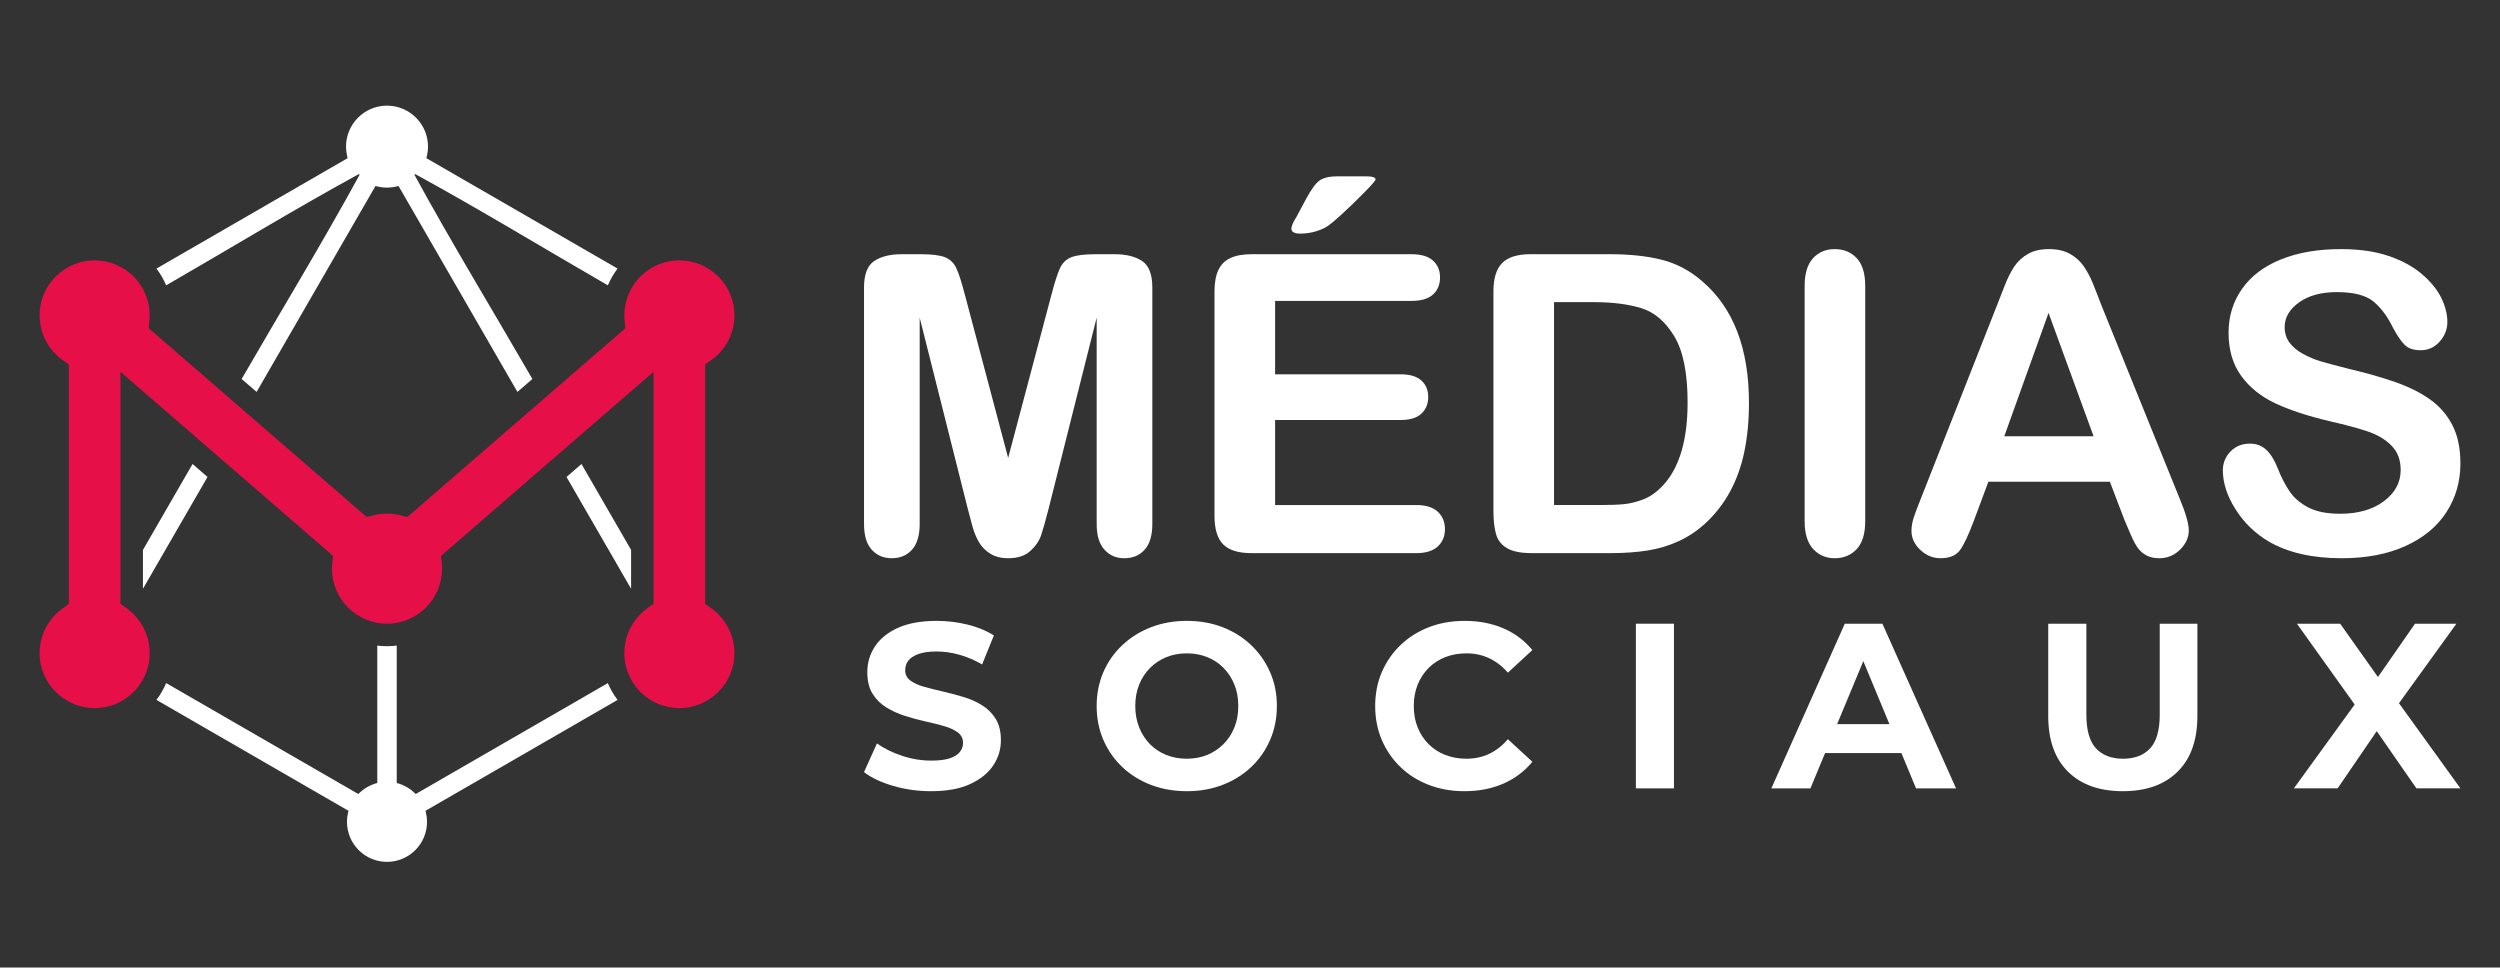 <?xml version="1.0" encoding="utf-8"?>
<!-- Generator: Adobe Illustrator 16.0.0, SVG Export Plug-In . SVG Version: 6.00 Build 0)  -->
<!DOCTYPE svg PUBLIC "-//W3C//DTD SVG 1.1//EN" "http://www.w3.org/Graphics/SVG/1.1/DTD/svg11.dtd">
<svg version="1.1" id="Calque_1" xmlns="http://www.w3.org/2000/svg" xmlns:xlink="http://www.w3.org/1999/xlink" x="0px" y="0px"
	 width="222px" height="85.917px" viewBox="-14.833 -44.98 222 85.917" enable-background="new -14.833 -44.98 222 85.917"
	 xml:space="preserve">
<rect x="-14.833" y="-44.98" width="222" height="85.917" fill="#333333" stroke="none"/>
<g>
	<g>
		<path fill="#E70F47" d="M16.083,8.971c0.451,0.45,0.991,0.814,1.585,1.063c0.266,0.109,0.544,0.196,0.83,0.259l0.171,0.034
			c0.282,0.051,0.57,0.077,0.865,0.077s0.583-0.026,0.865-0.077l0.171-0.034c0.286-0.063,0.562-0.149,0.828-0.259
			c0.597-0.248,1.135-0.612,1.585-1.063l0.028-0.024c0.444-0.447,0.798-0.976,1.042-1.563c0.237-0.576,0.369-1.208,0.369-1.871
			c0-0.181-0.01-0.358-0.028-0.531c-0.034-0.239-0.055-0.371-0.059-0.606l0.107-0.092l1.36-1.18l0.138-0.119l8.382-7.261
			l0.132-0.112l1.328-1.15l0.132-0.113l6.161-5.338l0.138-0.117l0.991-0.86v1.313v0.182V6.51v0.182v0.284v0.34v1.179v0.143
			c-0.307,0.218-0.631,0.434-0.916,0.681l-0.128,0.115L42.064,9.53l-0.026,0.028c-0.451,0.451-0.814,0.989-1.062,1.587
			c-0.237,0.573-0.369,1.204-0.369,1.863c0,0.276,0.022,0.548,0.067,0.811c0.044,0.268,0.112,0.53,0.199,0.783
			c0.102,0.298,0.233,0.583,0.388,0.851c0.156,0.272,0.341,0.527,0.544,0.763l0.116,0.128l0.118,0.123
			c0.451,0.45,0.991,0.813,1.587,1.062c0.576,0.238,1.208,0.37,1.872,0.37c0.658,0,1.289-0.132,1.861-0.37
			c0.597-0.248,1.137-0.611,1.587-1.062l0.029-0.025c0.442-0.446,0.798-0.977,1.041-1.563c0.238-0.575,0.37-1.208,0.37-1.87
			c0-0.659-0.132-1.29-0.37-1.863c-0.25-0.598-0.613-1.136-1.068-1.591c-0.166-0.167-0.345-0.32-0.53-0.462
			c-0.215-0.159-0.426-0.279-0.633-0.452V8.498V6.693V6.512v-16.987v-0.18v-1.806v-0.141c0.388-0.332,0.776-0.528,1.163-0.916
			c0.455-0.453,0.818-0.991,1.068-1.59c0.238-0.574,0.37-1.203,0.37-1.863c0-0.662-0.132-1.294-0.37-1.869
			c-0.243-0.587-0.599-1.117-1.041-1.563l-0.029-0.024c-0.451-0.451-0.99-0.814-1.587-1.062c-0.572-0.239-1.204-0.371-1.861-0.371
			c-0.664,0-1.296,0.132-1.872,0.371c-0.597,0.247-1.137,0.61-1.587,1.062l-0.233,0.252c-0.205,0.235-0.388,0.49-0.544,0.761
			c-0.155,0.269-0.285,0.553-0.388,0.849c-0.087,0.254-0.154,0.516-0.199,0.784c-0.044,0.264-0.067,0.535-0.067,0.812
			c0,0.182,0.008,0.359,0.028,0.533l0.059,0.605l-0.105,0.093l-1.362,1.179l-0.138,0.118L33.59-9.68l-0.131,0.114l-1.328,1.15
			l-0.132,0.113l-9.048,7.837l-0.138,0.119l-1.36,1.179l-0.105,0.092c-0.325-0.05-0.609-0.161-0.934-0.22
			c-0.284-0.054-0.579-0.079-0.879-0.079s-0.595,0.025-0.879,0.079c-0.325,0.059-0.611,0.17-0.934,0.22l-0.105-0.092l-1.362-1.179
			l-0.136-0.119L7.067-8.302l-0.13-0.113l-1.328-1.15L5.478-9.68l-5.5-4.762l-0.136-0.118l-1.362-1.179l-0.106-0.093
			c0.006-0.385,0.087-0.744,0.087-1.139c0-0.276-0.024-0.548-0.067-0.812c-0.045-0.269-0.114-0.53-0.199-0.784
			c-0.103-0.296-0.233-0.58-0.388-0.849c-0.156-0.271-0.339-0.525-0.544-0.761l-0.235-0.252c-0.451-0.451-0.989-0.814-1.587-1.062
			c-0.575-0.239-1.208-0.371-1.87-0.371c-0.66,0-1.289,0.132-1.864,0.371c-0.597,0.247-1.135,0.61-1.585,1.062l-0.028,0.024
			c-0.443,0.446-0.798,0.977-1.042,1.563c-0.237,0.575-0.37,1.207-0.37,1.869c0,0.66,0.132,1.289,0.37,1.863
			c0.248,0.599,0.613,1.137,1.066,1.59c0.168,0.169,0.345,0.322,0.532,0.463c0.217,0.162,0.424,0.275,0.631,0.453v0.141v1.806v0.18
			V6.512v0.181v1.805V8.64c-0.392,0.331-0.775,0.528-1.163,0.914c-0.453,0.455-0.818,0.993-1.066,1.591
			c-0.237,0.573-0.37,1.204-0.37,1.863c0,0.662,0.132,1.295,0.37,1.87c0.244,0.586,0.599,1.116,1.042,1.563l0.028,0.025
			c0.451,0.45,0.989,0.813,1.585,1.062c0.575,0.238,1.204,0.37,1.864,0.37c0.662,0,1.295-0.132,1.872-0.37
			c0.597-0.248,1.135-0.611,1.585-1.062l0.12-0.123l0.116-0.128c0.203-0.235,0.386-0.49,0.544-0.763
			c0.154-0.268,0.287-0.553,0.388-0.851c0.087-0.253,0.154-0.516,0.199-0.783c0.042-0.263,0.067-0.534,0.067-0.811
			c0-0.659-0.132-1.29-0.369-1.863c-0.25-0.598-0.613-1.136-1.064-1.587L-2.996,9.53l-0.098-0.097l-0.127-0.115
			c-0.285-0.247-0.609-0.463-0.916-0.681V8.495V7.316v-0.34V6.692V6.51v-16.982v-0.182v-1.313l0.991,0.86l0.136,0.117l6.162,5.338
			l0.132,0.113l1.33,1.15l0.13,0.112l8.384,7.261l0.136,0.119l1.362,1.18l0.108,0.092c-0.004,0.235-0.026,0.368-0.059,0.606
			c-0.021,0.173-0.031,0.351-0.031,0.531c0,0.663,0.134,1.295,0.37,1.871c0.244,0.587,0.599,1.115,1.042,1.563L16.083,8.971z"/>
		<path fill="#FFFFFF" d="M20.385-28.42l0.17-0.047l10.559,18.289l1.327-1.15c-3.461-5.992-7.166-12.074-10.471-18.129l0.067-0.065
			c5.715,3.122,11.454,6.617,17.108,9.881c0.112-0.265,0.24-0.523,0.386-0.772c0.142-0.247,0.302-0.488,0.477-0.718l-16.982-9.806
			l0.046-0.171c0.065-0.273,0.102-0.559,0.102-0.851c0-1.004-0.408-1.914-1.068-2.573c-0.638-0.639-1.513-1.04-2.479-1.065h-0.002
			h-0.091h-0.091h-0.004c-0.966,0.025-1.841,0.427-2.479,1.065c-0.658,0.659-1.066,1.569-1.066,2.573
			c0,0.292,0.035,0.577,0.102,0.851l0.044,0.171l-16.98,9.806c0.175,0.229,0.335,0.471,0.478,0.718
			c0.144,0.249,0.272,0.508,0.383,0.772c5.658-3.265,11.395-6.757,17.11-9.881l0.067,0.065c-3.308,6.055-7.012,12.137-10.472,18.129
			l1.328,1.15l10.559-18.289l0.17,0.047c0.274,0.066,0.558,0.101,0.851,0.101C19.826-28.32,20.111-28.354,20.385-28.42z"/>
		<polygon fill="#FFFFFF" points="36.802,-3.776 35.473,-2.626 41.208,7.304 41.208,3.854 		"/>
		<polygon fill="#FFFFFF" points="-2.14,7.304 3.594,-2.626 2.266,-3.776 -2.14,3.854 		"/>
		<path fill="#FFFFFF" d="M-0.94,17.172l16.905,9.761l0.152,0.088l-0.045,0.172c-0.061,0.258-0.093,0.528-0.093,0.806
			c0,0.48,0.095,0.939,0.27,1.358c0.178,0.435,0.444,0.826,0.771,1.154c0.327,0.328,0.719,0.593,1.153,0.772
			c0.418,0.173,0.877,0.27,1.36,0.27c0.481,0,0.94-0.097,1.358-0.27c0.435-0.18,0.827-0.444,1.155-0.772
			c0.327-0.328,0.593-0.72,0.771-1.154c0.175-0.419,0.27-0.878,0.27-1.358c0-0.277-0.033-0.548-0.093-0.806l-0.045-0.172l0.15-0.088
			l16.907-9.761c-0.175-0.231-0.335-0.471-0.479-0.72s-0.272-0.509-0.384-0.773l-16.909,9.762l-0.152,0.089l-0.041-0.041
			l-0.085-0.083c-0.314-0.292-0.676-0.528-1.074-0.693l-0.272-0.101l-0.042-0.015l-0.171-0.046v-0.176V12.348l-0.382,0.037
			l-0.483,0.018l-0.483-0.018l-0.381-0.037v12.027v0.176l-0.171,0.046l-0.042,0.015l-0.274,0.101
			c-0.396,0.165-0.759,0.401-1.072,0.693l-0.085,0.083l-0.041,0.041l-0.152-0.089l-16.909-9.762
			c-0.112,0.265-0.242,0.524-0.386,0.773C-0.604,16.702-0.765,16.941-0.94,17.172z"/>
	</g>
	<g>
		<g>
			<path fill="#FFFFFF" d="M71.089,0.136l-4.254-16.912V1.548c0,1.015-0.228,1.774-0.679,2.282
				c-0.453,0.507-1.055,0.761-1.802,0.761c-0.724,0-1.315-0.251-1.774-0.752c-0.458-0.501-0.688-1.265-0.688-2.291v-21.004
				c0-1.159,0.302-1.94,0.904-2.345c0.605-0.404,1.419-0.606,2.444-0.606h1.667c1,0,1.729,0.091,2.18,0.271
				c0.455,0.182,0.788,0.507,1.005,0.978c0.219,0.471,0.466,1.238,0.742,2.299l3.857,14.542l3.857-14.542
				c0.279-1.061,0.526-1.828,0.741-2.299c0.219-0.471,0.554-0.796,1.005-0.978c0.455-0.181,1.181-0.271,2.184-0.271h1.665
				c1.025,0,1.842,0.202,2.445,0.606c0.604,0.404,0.906,1.186,0.906,2.345V1.548c0,1.015-0.228,1.774-0.679,2.282
				c-0.453,0.507-1.06,0.761-1.82,0.761c-0.712,0-1.297-0.254-1.756-0.761c-0.458-0.508-0.688-1.268-0.688-2.282v-18.324
				L78.297,0.136c-0.279,1.099-0.506,1.905-0.68,2.418c-0.175,0.513-0.498,0.98-0.969,1.403c-0.473,0.423-1.122,0.634-1.956,0.634
				c-0.628,0-1.159-0.136-1.592-0.408c-0.436-0.271-0.773-0.618-1.014-1.041c-0.243-0.422-0.432-0.89-0.572-1.403
				C71.374,1.226,71.233,0.692,71.089,0.136z"/>
			<path fill="#FFFFFF" d="M110.507-18.26H98.396v6.519h11.152c0.822,0,1.434,0.184,1.838,0.552
				c0.406,0.369,0.607,0.854,0.607,1.458c0,0.604-0.199,1.096-0.598,1.476s-1.016,0.57-1.848,0.57H98.396v7.552h12.529
				c0.844,0,1.48,0.195,1.91,0.588c0.426,0.393,0.643,0.914,0.643,1.566c0,0.627-0.217,1.138-0.643,1.53
				c-0.43,0.393-1.066,0.588-1.91,0.588H96.313c-1.172,0-2.013-0.26-2.529-0.778c-0.513-0.519-0.769-1.357-0.769-2.518v-19.954
				c0-0.771,0.114-1.402,0.344-1.893c0.229-0.488,0.59-0.844,1.078-1.067c0.49-0.225,1.114-0.335,1.875-0.335h14.194
				c0.857,0,1.496,0.189,1.912,0.57c0.416,0.38,0.625,0.877,0.625,1.494c0,0.627-0.209,1.131-0.625,1.512
				S111.364-18.26,110.507-18.26z M103.954-29.324h2.443c0.615,0,0.924,0.09,0.924,0.271c0,0.096-0.338,0.489-1.016,1.177
				c-0.674,0.688-1.357,1.346-2.047,1.974c-0.688,0.628-1.164,1.009-1.43,1.142c-0.688,0.35-1.424,0.524-2.209,0.524
				c-0.52,0-0.777-0.15-0.777-0.452c0-0.205,0.158-0.562,0.471-1.069l0.814-1.521c0.471-0.88,0.881-1.442,1.23-1.683
				C102.71-29.203,103.241-29.324,103.954-29.324z"/>
			<path fill="#FFFFFF" d="M121.083-22.407h7.008c1.822,0,3.387,0.17,4.689,0.507c1.303,0.339,2.486,0.972,3.549,1.901
				c2.766,2.365,4.146,5.964,4.146,10.792c0,1.594-0.139,3.049-0.416,4.364s-0.707,2.502-1.287,3.558
				c-0.578,1.057-1.32,2-2.227,2.833c-0.713,0.64-1.49,1.154-2.336,1.539c-0.844,0.388-1.752,0.658-2.725,0.816
				c-0.973,0.156-2.068,0.234-3.287,0.234h-7.008c-0.977,0-1.713-0.147-2.207-0.444c-0.496-0.294-0.82-0.712-0.969-1.249
				c-0.152-0.536-0.229-1.233-0.229-2.091v-19.466c0-1.159,0.262-1.997,0.781-2.517C119.083-22.147,119.925-22.407,121.083-22.407z
				 M123.165-18.152v18.018h4.074c0.895,0,1.594-0.024,2.1-0.073c0.508-0.049,1.031-0.169,1.576-0.362s1.014-0.464,1.412-0.815
				c1.799-1.521,2.699-4.14,2.699-7.858c0-2.618-0.396-4.58-1.188-5.884c-0.789-1.305-1.766-2.134-2.924-2.489
				c-1.158-0.356-2.559-0.535-4.201-0.535H123.165z"/>
			<path fill="#FFFFFF" d="M145.419,1.314v-20.915c0-1.086,0.248-1.9,0.742-2.444c0.496-0.543,1.137-0.813,1.922-0.813
				c0.807,0,1.461,0.269,1.963,0.805c0.502,0.538,0.752,1.354,0.752,2.453V1.314c0,1.098-0.25,1.919-0.752,2.462
				c-0.502,0.544-1.156,0.815-1.963,0.815c-0.773,0-1.41-0.275-1.912-0.824C145.669,3.217,145.419,2.4,145.419,1.314z"/>
			<path fill="#FFFFFF" d="M173.794,1.132l-1.268-3.331h-10.793l-1.266,3.403c-0.496,1.328-0.918,2.225-1.27,2.689
				c-0.35,0.465-0.924,0.697-1.719,0.697c-0.676,0-1.273-0.248-1.793-0.743c-0.52-0.494-0.779-1.056-0.779-1.683
				c0-0.362,0.063-0.737,0.18-1.124c0.123-0.386,0.322-0.923,0.6-1.611l6.791-17.238c0.191-0.495,0.426-1.089,0.697-1.783
				c0.27-0.694,0.561-1.271,0.867-1.729c0.309-0.459,0.715-0.83,1.213-1.113c0.502-0.283,1.119-0.425,1.857-0.425
				c0.75,0,1.371,0.142,1.873,0.425s0.906,0.649,1.215,1.095c0.307,0.448,0.566,0.927,0.779,1.44
				c0.211,0.514,0.479,1.198,0.805,2.055l6.934,17.129c0.545,1.305,0.814,2.253,0.814,2.844c0,0.615-0.256,1.181-0.768,1.692
				c-0.514,0.513-1.133,0.771-1.855,0.771c-0.424,0-0.785-0.076-1.086-0.227c-0.305-0.151-0.557-0.356-0.762-0.615
				c-0.205-0.26-0.426-0.658-0.66-1.195C174.165,2.016,173.962,1.543,173.794,1.132z M163.146-6.237h7.932l-4-10.955L163.146-6.237z
				"/>
			<path fill="#FFFFFF" d="M203.651-3.83c0,1.605-0.414,3.049-1.24,4.328c-0.826,1.28-2.035,2.281-3.631,3.005
				c-1.592,0.727-3.482,1.088-5.666,1.088c-2.621,0-4.781-0.495-6.484-1.485c-1.207-0.712-2.188-1.663-2.941-2.852
				c-0.756-1.189-1.131-2.346-1.131-3.468c0-0.651,0.225-1.21,0.68-1.675c0.451-0.465,1.027-0.697,1.729-0.697
				c0.566,0,1.047,0.181,1.439,0.543c0.391,0.363,0.727,0.899,1.006,1.612c0.336,0.845,0.701,1.551,1.094,2.118
				c0.393,0.568,0.945,1.035,1.656,1.403c0.713,0.368,1.648,0.552,2.807,0.552c1.594,0,2.891-0.37,3.885-1.112
				c0.994-0.744,1.494-1.669,1.494-2.78c0-0.882-0.27-1.597-0.805-2.146c-0.537-0.549-1.232-0.968-2.082-1.258
				c-0.854-0.289-1.99-0.598-3.414-0.923c-1.906-0.447-3.504-0.97-4.789-1.567c-1.287-0.597-2.307-1.411-3.063-2.444
				c-0.754-1.032-1.131-2.313-1.131-3.848c0-1.461,0.398-2.758,1.197-3.893c0.795-1.135,1.947-2.007,3.455-2.616
				c1.51-0.609,3.283-0.914,5.326-0.914c1.627,0,3.037,0.201,4.227,0.606c1.188,0.404,2.176,0.94,2.961,1.61
				c0.785,0.671,1.357,1.374,1.721,2.109c0.361,0.736,0.543,1.455,0.543,2.156c0,0.64-0.227,1.215-0.68,1.728
				c-0.453,0.514-1.018,0.771-1.693,0.771c-0.615,0-1.084-0.154-1.402-0.462c-0.318-0.309-0.668-0.812-1.041-1.511
				c-0.484-1.002-1.063-1.785-1.738-2.346c-0.676-0.562-1.764-0.843-3.258-0.843c-1.391,0-2.512,0.306-3.361,0.916
				c-0.85,0.608-1.277,1.342-1.277,2.199c0,0.531,0.146,0.99,0.438,1.376c0.287,0.387,0.688,0.718,1.193,0.996
				c0.506,0.277,1.021,0.495,1.539,0.65c0.52,0.158,1.375,0.387,2.572,0.688c1.496,0.352,2.852,0.736,4.063,1.159
				c1.215,0.423,2.248,0.936,3.098,1.54c0.852,0.604,1.516,1.367,1.992,2.29S203.651-5.168,203.651-3.83z"/>
		</g>
		<g>
			<path fill="#FFFFFF" d="M67.844,25.278c-1.169,0-2.29-0.156-3.362-0.47c-1.073-0.314-1.936-0.721-2.591-1.223l1.149-2.548
				c0.627,0.445,1.367,0.812,2.226,1.097c0.854,0.286,1.722,0.428,2.6,0.428c0.668,0,1.209-0.066,1.619-0.197
				c0.41-0.134,0.712-0.317,0.909-0.556c0.193-0.236,0.292-0.508,0.292-0.814c0-0.389-0.153-0.699-0.458-0.929
				c-0.308-0.229-0.711-0.419-1.212-0.564c-0.504-0.146-1.054-0.286-1.659-0.417c-0.607-0.133-1.213-0.296-1.82-0.492
				c-0.604-0.193-1.16-0.444-1.659-0.752c-0.501-0.306-0.909-0.709-1.224-1.212c-0.313-0.5-0.469-1.142-0.469-1.921
				c0-0.836,0.224-1.598,0.681-2.288c0.452-0.688,1.133-1.239,2.046-1.65c0.911-0.41,2.057-0.616,3.437-0.616
				c0.917,0,1.823,0.108,2.714,0.324c0.89,0.217,1.68,0.539,2.361,0.972l-1.044,2.57c-0.684-0.392-1.365-0.68-2.048-0.868
				c-0.682-0.188-1.352-0.281-2.006-0.281c-0.653,0-1.192,0.075-1.608,0.229c-0.416,0.153-0.717,0.352-0.896,0.595
				c-0.183,0.244-0.273,0.525-0.273,0.847c0,0.375,0.153,0.679,0.459,0.908c0.307,0.229,0.71,0.415,1.211,0.554
				c0.502,0.139,1.056,0.279,1.66,0.418c0.607,0.14,1.214,0.301,1.816,0.481c0.608,0.18,1.161,0.424,1.662,0.731
				c0.502,0.306,0.909,0.71,1.222,1.21c0.314,0.502,0.47,1.136,0.47,1.901c0,0.821-0.23,1.573-0.688,2.256
				c-0.46,0.683-1.147,1.232-2.057,1.65C70.39,25.07,69.238,25.278,67.844,25.278z"/>
			<path fill="#FFFFFF" d="M90.573,25.278c-1.156,0-2.224-0.188-3.209-0.563c-0.981-0.377-1.831-0.906-2.545-1.589
				c-0.718-0.682-1.275-1.483-1.673-2.401c-0.396-0.919-0.596-1.922-0.596-3.008c0-1.088,0.2-2.09,0.596-3.009
				c0.398-0.92,0.958-1.72,1.685-2.402c0.722-0.683,1.572-1.211,2.545-1.588c0.977-0.376,2.035-0.564,3.178-0.564
				c1.156,0,2.215,0.188,3.185,0.564c0.969,0.377,1.809,0.905,2.528,1.588c0.716,0.683,1.276,1.479,1.679,2.392
				c0.406,0.912,0.607,1.92,0.607,3.02c0,1.086-0.201,2.092-0.607,3.018c-0.402,0.927-0.963,1.727-1.679,2.402
				c-0.719,0.675-1.559,1.201-2.528,1.578C92.768,25.089,91.715,25.278,90.573,25.278z M90.553,22.394
				c0.652,0,1.255-0.11,1.805-0.334c0.55-0.223,1.035-0.542,1.45-0.96c0.422-0.418,0.743-0.913,0.975-1.484
				c0.229-0.571,0.344-1.204,0.344-1.899c0-0.697-0.114-1.33-0.344-1.901c-0.231-0.57-0.551-1.065-0.962-1.483
				c-0.409-0.418-0.896-0.737-1.451-0.962c-0.558-0.222-1.164-0.334-1.816-0.334c-0.657,0-1.258,0.112-1.809,0.334
				c-0.55,0.225-1.034,0.544-1.453,0.962c-0.416,0.418-0.74,0.913-0.969,1.483c-0.229,0.571-0.344,1.204-0.344,1.901
				c0,0.683,0.114,1.313,0.344,1.891c0.229,0.578,0.548,1.075,0.96,1.493s0.894,0.737,1.453,0.96
				C89.292,22.284,89.896,22.394,90.553,22.394z"/>
			<path fill="#FFFFFF" d="M115.202,25.278c-1.129,0-2.178-0.185-3.145-0.555c-0.967-0.367-1.809-0.895-2.516-1.576
				c-0.711-0.682-1.264-1.483-1.662-2.402c-0.396-0.919-0.596-1.929-0.596-3.028s0.199-2.11,0.596-3.029
				c0.398-0.92,0.957-1.721,1.672-2.403c0.717-0.682,1.559-1.208,2.518-1.578c0.961-0.367,2.014-0.553,3.152-0.553
				c1.27,0,2.414,0.219,3.438,0.659c1.023,0.438,1.885,1.083,2.582,1.932l-2.174,2.006c-0.5-0.571-1.059-0.999-1.672-1.285
				c-0.611-0.285-1.283-0.429-2.004-0.429c-0.682,0-1.309,0.112-1.881,0.334c-0.57,0.225-1.064,0.544-1.484,0.962
				c-0.414,0.418-0.74,0.913-0.971,1.483c-0.23,0.571-0.344,1.204-0.344,1.901c0,0.695,0.113,1.328,0.344,1.899
				s0.557,1.066,0.971,1.484c0.42,0.418,0.914,0.737,1.484,0.96c0.572,0.224,1.199,0.334,1.881,0.334
				c0.721,0,1.393-0.143,2.004-0.428c0.613-0.285,1.172-0.72,1.672-1.306l2.174,2.006c-0.697,0.849-1.559,1.496-2.582,1.942
				S116.483,25.278,115.202,25.278z"/>
			<path fill="#FFFFFF" d="M130.433,25.027V10.405h3.381v14.622H130.433z"/>
			<path fill="#FFFFFF" d="M142.464,25.027l6.521-14.622h3.338l6.541,14.622h-3.553l-5.348-12.909h1.336l-5.367,12.909H142.464z
				 M145.724,21.894l0.898-2.57h7.521l0.92,2.57H145.724z"/>
			<path fill="#FFFFFF" d="M173.675,25.278c-2.076,0-3.699-0.578-4.869-1.734c-1.172-1.156-1.756-2.806-1.756-4.951v-8.188h3.387
				v8.062c0,1.394,0.283,2.396,0.854,3.01c0.574,0.612,1.375,0.918,2.404,0.918c1.031,0,1.832-0.306,2.402-0.918
				c0.57-0.613,0.855-1.616,0.855-3.01v-8.062h3.344v8.188c0,2.146-0.586,3.795-1.758,4.951
				C177.372,24.7,175.747,25.278,173.675,25.278z"/>
			<path fill="#FFFFFF" d="M188.862,25.027l6.287-8.67v2.466l-6.016-8.418h3.842l4.16,5.869l-1.609,0.021l4.094-5.89h3.676
				l-5.975,8.272v-2.424l6.33,8.773h-3.906l-4.303-6.204h1.547l-4.242,6.204H188.862z"/>
		</g>
	</g>
</g>
</svg>
